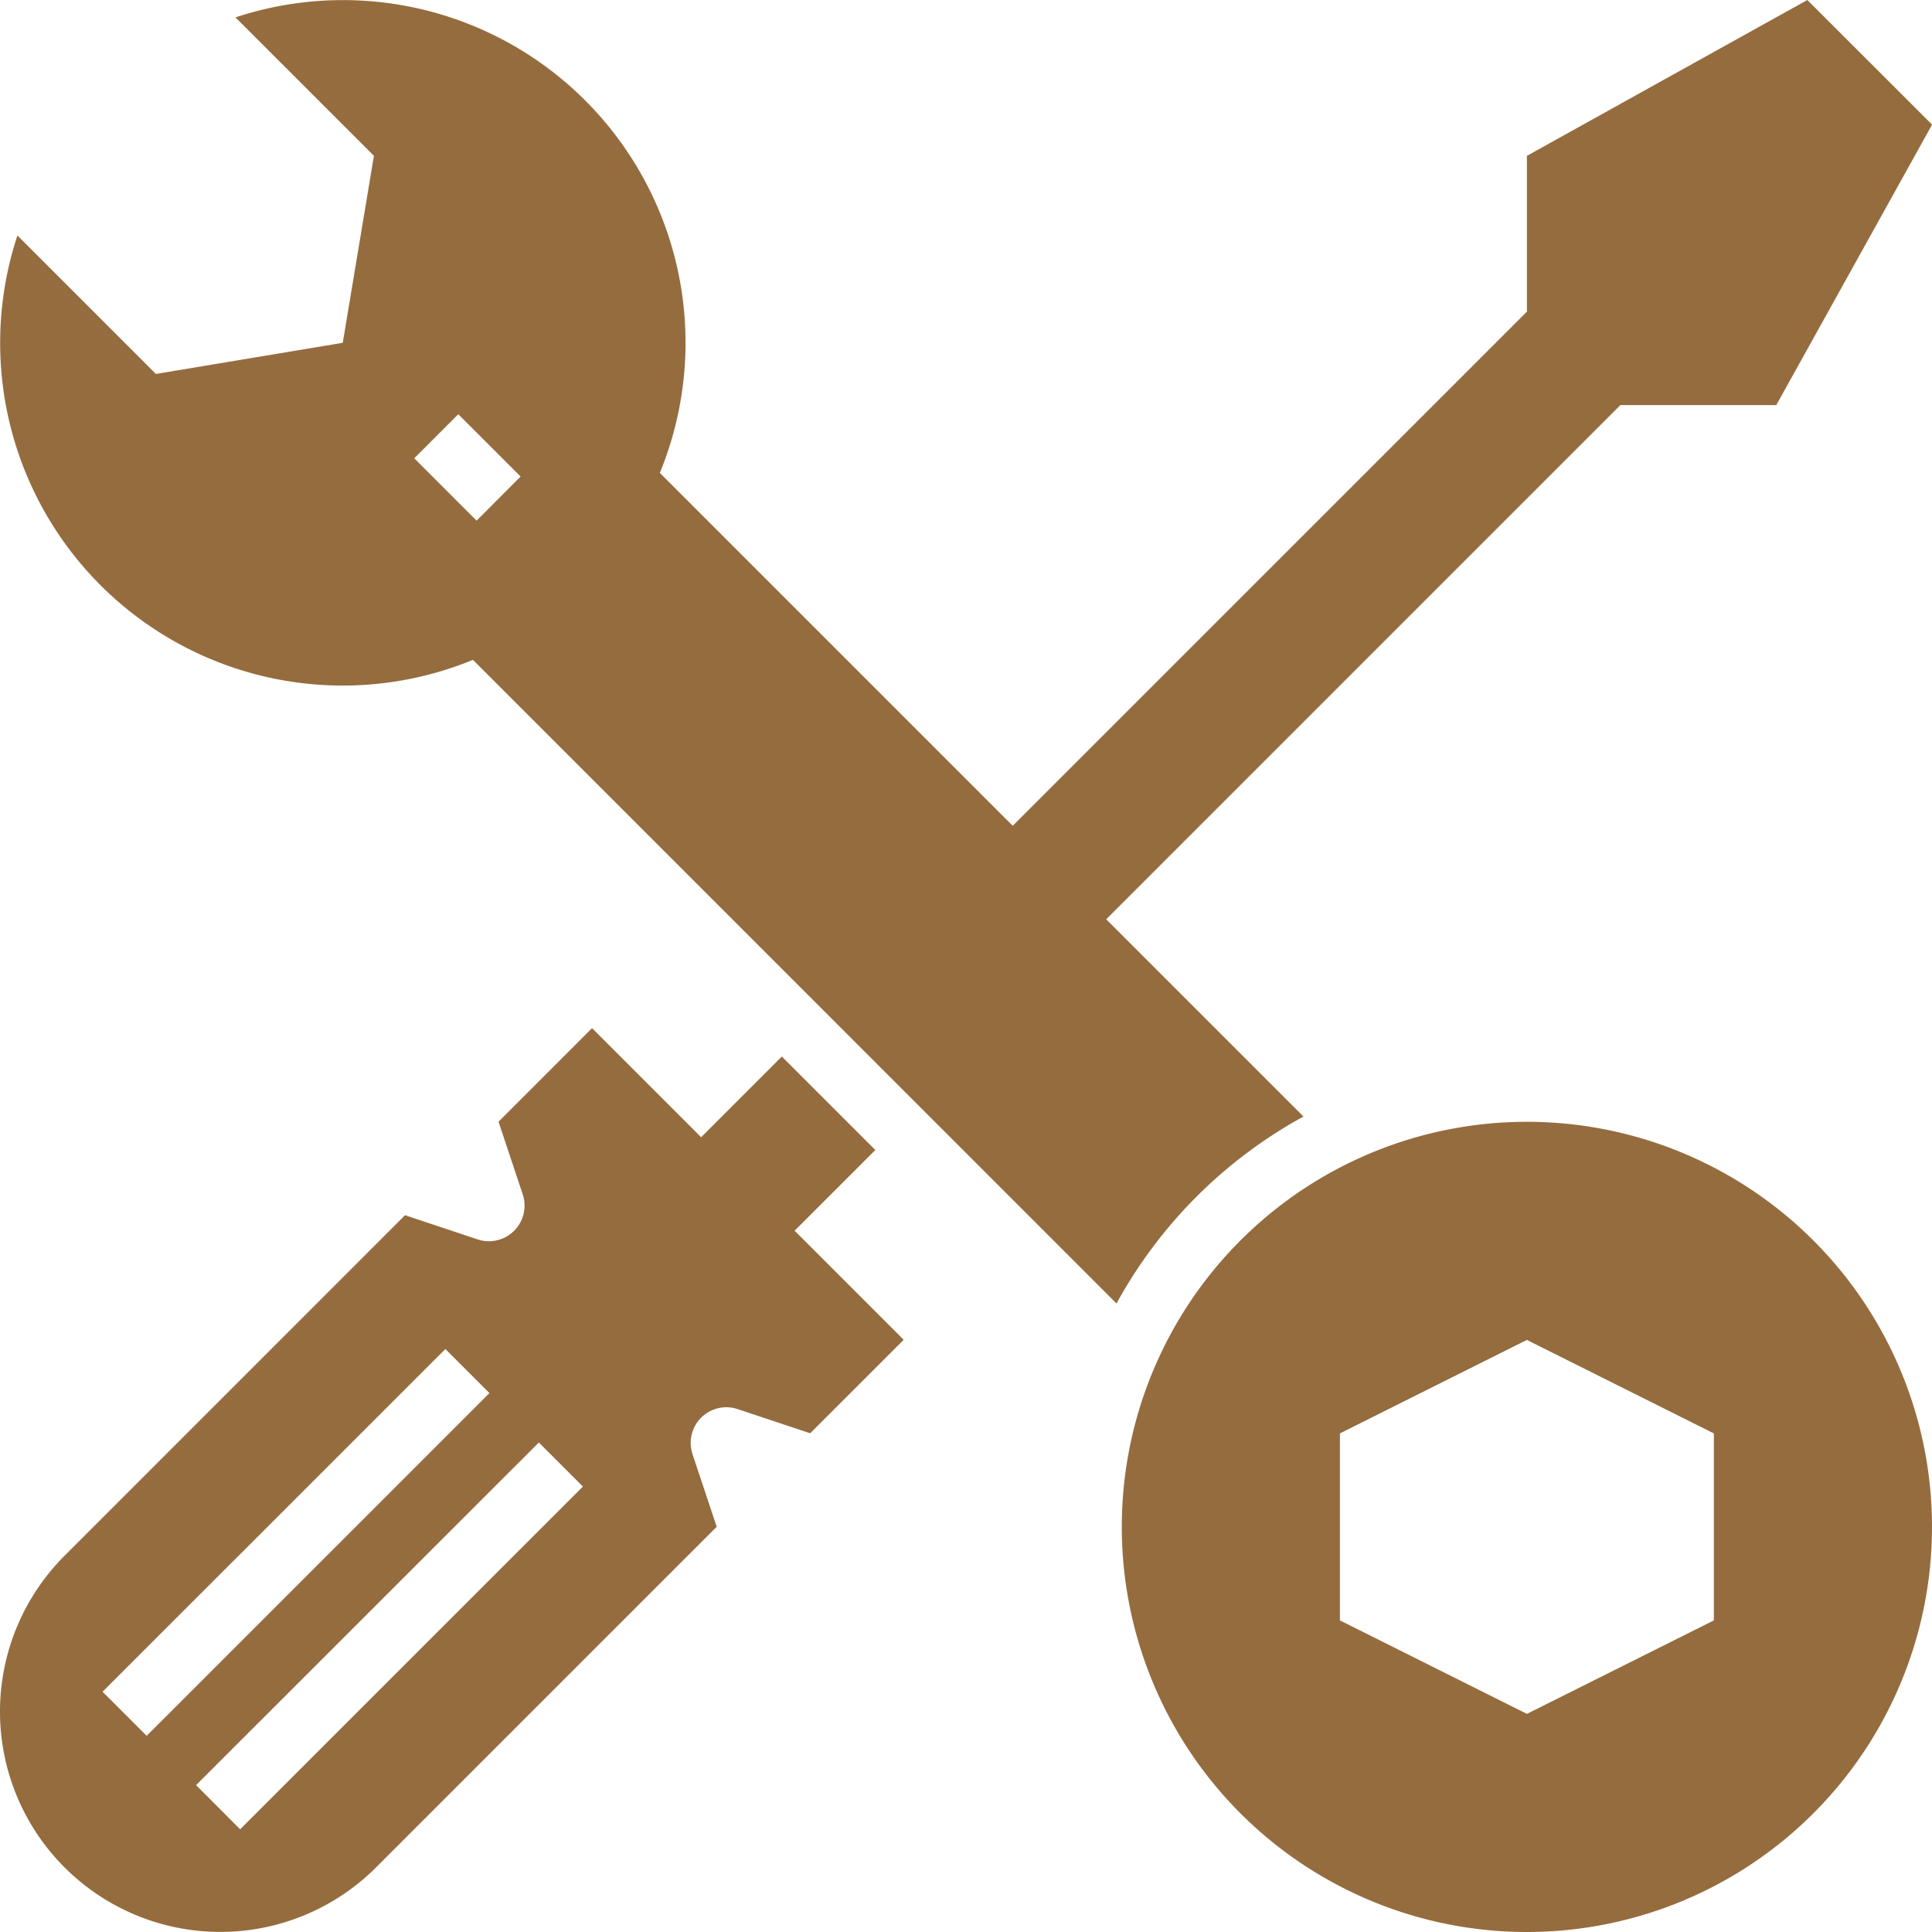 <?xml version="1.0" encoding="UTF-8"?>
<svg xmlns="http://www.w3.org/2000/svg" width="68.796" height="68.796" viewBox="0 0 68.796 68.796">
  <defs>
    <style>
      .cls-1 {
        fill: #956C3E;
      }
    </style>
  </defs>
  <g id="noun-utility-4345833" transform="translate(-18.748 -18.75)">
    <path id="Path_619" data-name="Path 619" class="cls-1" d="M26.594,669.627a7.847,7.847,0,0,0,5.548-2.3L44.269,655.2l-.861-2.584a1.269,1.269,0,0,1,1.606-1.606l2.584.861,3.329-3.329-3.884-3.884,2.874-2.874-3.329-3.329-2.874,2.874-3.884-3.884L36.5,640.777l.861,2.584a1.269,1.269,0,0,1-1.606,1.606l-2.584-.861L21.046,656.233a7.846,7.846,0,0,0,5.548,13.394ZM37.936,652.2l1.569,1.569L27.3,665.973,25.731,664.4Zm-3.329-3.329,1.569,1.569L23.971,662.644,22.4,661.075Z" transform="translate(0 -582.084)"></path>
    <path id="Path_620" data-name="Path 620" class="cls-1" d="M708.175,693.75A14.425,14.425,0,1,0,722.6,708.175,14.425,14.425,0,0,0,708.175,693.75Zm6.658,17.754-6.658,3.329-6.658-3.329v-6.658l6.658-3.329,6.658,3.329Z" transform="translate(-635.056 -635.054)"></path>
    <path id="Path_621" data-name="Path 621" class="cls-1" d="M73.12,24.3v5.548L54.811,48.155,42.245,35.589a12.2,12.2,0,0,0-15.111-16.22l4.93,4.93-1.11,6.658L24.3,32.066l-4.93-4.93a12.2,12.2,0,0,0,16.22,15.111L58.506,65.166a16.757,16.757,0,0,1,6.658-6.658L58.14,51.484,76.449,33.175H82l5.548-9.987L83.107,18.75Zm-37.4,12.99L33.5,35.069,35.068,33.5l2.219,2.219Z" transform="translate(-0.001)"></path>
  </g>
</svg>
